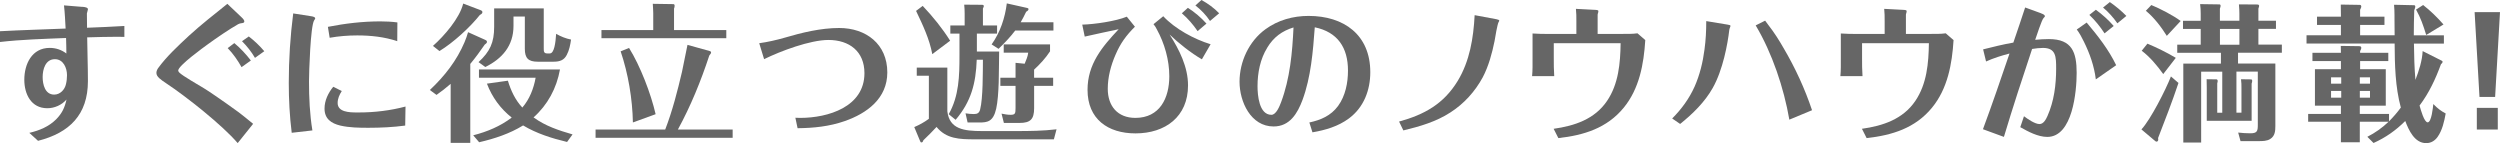 <?xml version="1.0" encoding="UTF-8"?>
<svg id="_レイヤー_2" data-name="レイヤー 2" xmlns="http://www.w3.org/2000/svg" viewBox="0 0 892.13 51.08">
  <defs>
    <style>
      .cls-1 {
        fill: #666;
      }
    </style>
  </defs>
  <g id="TOP">
    <g>
      <path class="cls-1" d="M29.38,2.42c1.21.11,2,.32,2,.9,0,.21-.26.95-.37,1.47,0,1.47.05,3.69.05,5.11,4.42-.16,8.9-.37,13.32-.63v3.9c-.79-.05-1.53-.05-2.32-.05-3.63,0-7.27.11-10.95.21.05,5.21.26,10.37.26,15.59,0,12.01-6.58,18.48-17.8,21.33l-3.11-2.84c3.58-.84,6.95-2.21,9.58-4.84,2.11-2.16,3.05-4.16,3.69-7.06-1.69,1.95-4.27,3.11-6.85,3.11-5.79,0-8.21-5.06-8.21-10.16,0-5.58,2.69-11.37,9.06-11.37,2.21,0,4.21.68,5.95,2,0-1.84-.05-3.69-.11-5.53-7.9.32-15.75.53-23.59,1.42v-3.84c7.79-.42,15.64-.63,23.43-.95-.16-2.74-.26-5.53-.58-8.27l6.53.53ZM15.22,27.49c0,2.63.84,6.27,4.11,6.27,2.16,0,3.79-1.79,4.21-3.74.26-1.05.37-2.16.37-3.21,0-2.58-1.32-5.69-4.32-5.69-3.37,0-4.37,3.63-4.37,6.37Z"/>
      <path class="cls-1" d="M84.83,51.08c-5.48-6.42-18.33-16.59-25.49-21.33-2.05-1.37-3.53-2.37-3.53-3.74,0-.63.32-1.32.68-1.79,3-4.11,7.21-8,10.95-11.48,4.37-4,9.06-7.64,13.69-11.37l4.84,4.58c1.05.95,1.21,1.37,1.21,1.69,0,.53-.53.58-.95.63-.42.05-.9.16-1.26.37-3.16,1.79-7.69,4.9-10.74,7.11-1.74,1.26-10.64,7.69-10.64,9.43,0,.21.21.53.37.68,1.05,1.16,7.21,4.63,8.9,5.69,2.69,1.69,5.21,3.48,7.79,5.27,1.53,1.11,3.11,2.21,4.63,3.32,1.68,1.32,3.42,2.69,5.05,4.05l-5.53,6.9ZM86.2,23.96c-1.37-2.42-3-4.79-4.95-6.79l2.37-1.79c2.21,1.84,4.16,3.95,5.9,6.21l-3.32,2.37ZM88.78,13.01c2,1.53,3.9,3.32,5.53,5.27l-3.32,2.37c-1.26-2.16-2.84-4.16-4.63-5.95l2.42-1.69Z"/>
      <path class="cls-1" d="M104.1,47.39c-.74-5.9-1.05-11.85-1.05-17.8,0-8.32.53-16.59,1.58-24.8l6.11.95c1.16.16,1.74.37,1.74.84,0,.1-.16.37-.37.68-1.32,1.95-1.84,18.59-1.84,21.8,0,5.85.26,11.69,1.21,17.48l-7.37.84ZM121.96,32.49c-.84,1.32-1.47,2.69-1.47,4.27,0,3.21,4.11,3.37,6.74,3.37h.84c5.63,0,11.22-.68,16.64-2.11l-.11,6.79c-4.32.58-8.74.79-13.16.79-3.32,0-6.74-.05-10-.79-3.26-.79-5.63-2.42-5.63-6.06,0-2.9,1.32-5.58,3.11-7.79l3.05,1.53ZM117.01,9.58c6.16-1.21,12.38-1.95,18.69-1.95,2.05,0,4.05.1,6.11.37l-.05,6.69c-4.58-1.53-9.43-2.05-14.27-2.05-3.26,0-6.58.26-9.85.84l-.63-3.9Z"/>
      <path class="cls-1" d="M155.76,33.86l-2.37-1.74c5.32-5,9.58-10.48,12.38-17.06.47-1.16.95-2.37,1.26-3.58l6.11,2.74c.58.26.63.47.63.79s-.47.68-.79.9c-1.63,2.37-3.32,4.69-5.16,6.9v28.17h-7v-21.06c-1.63,1.42-3.32,2.74-5.05,3.95ZM171.4,3.58c.63.26.74.42.74.79,0,.42-.37.68-.89.95-3.58,4.48-9.43,9.85-14.43,12.9l-2.32-1.84c4-3.53,9.53-9.9,10.79-15.11l6.11,2.32ZM204.31,47.97l-1.95,2.69c-5.48-1.32-10.85-3-15.69-5.9-4.79,2.95-10.22,4.74-15.69,6l-2.11-2.48c4.95-1.26,9.64-3.21,13.74-6.32-4.05-3.21-7-7.27-8.85-12.11l7.48-1.05c1.05,3.48,2.63,6.9,5.16,9.58,2.58-3,4.05-6.79,4.74-10.64h-20.22v-2.95h28.91c-1.21,6.74-4.42,12.64-9.43,17.11,4.32,3.11,8.85,4.58,13.9,6.06ZM194.04,3v14.38c0,1,.05,1.69,1.26,1.69h.9c1.58,0,2.05-3.79,2.26-7,1.63.95,3.48,1.69,5.32,2.05-.26,1.84-.63,3.79-1.53,5.48-.95,1.84-2.42,2.42-4.69,2.42h-5.69c-3.32,0-4.58-1.26-4.58-4.58V5.9h-4.05v3.37c0,7.06-4.05,11.69-10.06,14.64l-2.42-1.74c4.11-3.79,5.58-7,5.58-12.58V3h17.69Z"/>
      <path class="cls-1" d="M261.45,46.23v2.95h-48.92v-2.95h24.85c2.58-6.69,4.37-13.69,6-20.64.68-3.21,1.32-6.42,1.95-9.58l7.95,2.21c.21.05.47.21.47.47,0,.32-.21.63-.63,1.11-3,9.11-6.64,18.06-11.22,26.43h19.54ZM259.18,10.74v2.9h-44.55v-2.9h18.48v-6.06c0-1.11-.11-2.21-.16-3.32l7.32.11c.32,0,.47.21.47.58,0,.32-.05.68-.21,1v7.69h18.64ZM224.48,17.11c4,6.42,7.79,16.27,9.48,23.64l-8.11,2.95c-.16-8.43-1.68-17.43-4.37-25.38l3-1.21Z"/>
      <path class="cls-1" d="M283.83,42.02c.58,0,1.16.05,1.74.05,9.9,0,22.91-3.9,22.91-15.96,0-7.79-5.42-11.85-12.85-11.85-6.53,0-17.06,3.95-22.96,6.85l-1.74-5.69c3.05-.42,6.06-1.11,9-1.95,6.27-1.84,12.95-3.48,19.54-3.48,9.58,0,17.17,5.74,17.17,15.85,0,9.27-7.21,14.59-15.22,17.38-5.42,1.9-11.11,2.48-16.8,2.53l-.79-3.74Z"/>
      <path class="cls-1" d="M338.06,24.12v15.59c.74,6.37,5.9,7.06,12.38,7.06h12.16c4.79,0,9.64-.05,14.43-.63l-.95,3.58h-28.28c-5.42,0-10.11-.16-13.59-4.42-1.53,1.63-3.05,3.21-4.69,4.74-.11.32-.26.79-.68.79-.26,0-.37-.16-.47-.42l-2.11-5.06c1.84-.79,3.58-1.74,5.21-2.95v-15.38h-4.32v-2.9h10.9ZM339.06,14.53l-6.37,4.79c-1-5.37-3.37-10.37-5.79-15.43l2.37-1.79c3.69,3.9,7,8,9.79,12.43ZM348.6,18.38h7.95c-.05,2.26-.05,6.69-.16,11.01-.11,3.48-.37,7.06-.89,9.37-1.05,4.69-3.16,4.95-6,4.95h-4.21l-.74-3.27c1,.16,2,.26,3,.26,1.26,0,1.9-.42,2.21-1.63,1.05-4,.95-13.32,1-17.75h-2.21c-.32,8.43-1.95,14.85-7.53,21.43l-2.47-2c3.69-6.48,3.84-13.69,3.84-20.91v-7.85h-3.26v-2.9h5.11v-4.27c0-1.05-.05-2.11-.16-3.16l6.37.05c.32,0,.63.11.63.47,0,.16-.11.42-.32.84v6.06h5.05v2.9h-7.21v6.37ZM375.92,7.95v2.95h-13.64c-1.79,2.37-3.84,4.48-5.95,6.53l-2.47-1.58c3.05-4.27,4.79-9.48,5.42-14.64l7.27,1.63c.26.05.47.16.47.42,0,.32-.21.58-.84.95-.63,1.26-1.21,2.53-1.95,3.74h11.69ZM369.03,27.75h6.79v2.9h-6.79v7.95c0,3.95-1.32,5.27-5.21,5.27h-5.58l-.84-3.32c1.05.21,2.11.42,3.21.42,1.68,0,1.79-.47,1.79-2.48v-7.85h-5.42v-2.9h5.42v-5.32l3.26.32c.53-1.32,1.11-2.58,1.26-3.95h-8.74v-2.95h16.53v2.48c-1.58,2.42-3.58,4.58-5.69,6.53v2.9Z"/>
      <path class="cls-1" d="M428.9,21.17c-3.84-2.21-8.37-5.79-11.53-8.85,3.47,5.42,6.58,11.58,6.58,18.17,0,11.16-8.11,17.11-18.75,17.11-9.85,0-17.11-5.11-17.11-15.53,0-9.16,5.16-15.32,11.11-21.64-4.05.84-8.11,1.74-12.11,2.63l-.89-4.27c4.32-.11,11.95-1.21,15.9-2.84l2.9,3.58c-3.11,3.11-5.16,5.9-6.9,9.95-1.68,3.84-2.79,8-2.79,12.22,0,6.16,3.53,10.37,9.85,10.37,8.74,0,12.11-7.11,12.11-14.85,0-5.79-1.69-11.74-4.48-16.8-.32-.63-.68-1.26-1.16-1.79l3.48-2.84c4.21,4.53,11.06,8.21,16.9,10l-3.11,5.37ZM423.9,2.79c2.47,1.58,4.69,3.48,6.63,5.63l-3.16,2.69c-1.58-2.32-3.48-4.53-5.63-6.37l2.16-1.95ZM431.79,7.48c-1.42-2.11-3.21-4-5.21-5.53l2.16-1.95c2.32,1.26,4.48,2.84,6.32,4.74l-3.26,2.74Z"/>
      <path class="cls-1" d="M467.23,43.71c4.16-.9,7.69-2.42,10.27-5.9,2.63-3.63,3.53-8.27,3.53-12.64,0-8.16-3.69-13.74-11.85-15.43-.63,8.58-1.37,17.8-4.37,25.91-1.79,4.79-4.53,9.48-10.32,9.48-8.16,0-12.16-8.85-12.16-15.96s3.32-14.43,9.27-18.75c4.48-3.26,9.85-4.74,15.38-4.74,12.58,0,22.01,6.74,22.01,20.06,0,6.48-2.32,12.58-7.63,16.53-3.84,2.84-8.37,4.16-13.01,4.95l-1.11-3.53ZM452.23,17.01c-2.53,4.05-3.48,9-3.48,13.74,0,3.16.53,10.22,4.95,10.22,1.74,0,2.95-3.16,3.47-4.53,3.16-8.43,4-17.64,4.42-26.65-4.11,1.26-7.11,3.48-9.37,7.21Z"/>
      <path class="cls-1" d="M534.11,6.9c.26.05.9.16.9.47,0,.16-.11.32-.21.47-.47.79-1.26,5.53-1.47,6.85-.89,4.37-2.11,8.9-4.21,12.9-2.74,5.06-6.69,9.43-11.53,12.53-5.11,3.32-10.9,5-16.8,6.42l-1.53-3.16c9-2.47,15.9-6.27,20.91-14.48,4.32-7.11,5.63-15.32,6.06-23.49l7.9,1.47Z"/>
      <path class="cls-1" d="M569.44,3.53c.63.05.95.16.95.42,0,.21-.05.47-.11.68-.11.21-.16.42-.16.68v6.79h8.37c1.95,0,3.95.05,5.84-.21l2.79,2.42c-.53,8.53-2.11,17.32-7.69,24.12-6,7.32-14.27,9.85-23.33,10.85l-1.68-3.32c7.48-1.05,14.64-3.42,19.06-9.95,4.11-6.06,4.74-13.48,4.84-20.59h-23.85v5.27c0,2.16,0,4.32.16,6.48h-7.9c.21-2.11.16-4.32.16-6.48v-8.74c2,.16,4,.16,6.06.16h9.58v-4.58c0-1.47,0-2.95-.16-4.37l7.06.37Z"/>
      <path class="cls-1" d="M616.52,8.79c.68.11,1,.21,1,.42,0,.16-.05.32-.16.58-.11.26-.21.58-.26.9-.58,5-2.26,14.22-5.9,20.69-2.9,5.11-7.06,9.16-11.64,12.85l-2.84-1.95c3.32-3.32,6.06-7.06,8-11.37,1.84-4.16,2.95-8.69,3.53-13.22.47-3.37.63-6.74.63-10.16l7.64,1.26ZM638.53,42.71c-1.95-11.32-6.11-23.75-12.01-33.65l3.37-1.69c.37.47.68.95,1.05,1.42,2.11,2.69,3.95,5.58,5.63,8.53,4.11,7,7.48,14.32,10.06,22.01l-8.11,3.37Z"/>
      <path class="cls-1" d="M679.45,3.53c.63.05.95.16.95.42,0,.21-.05.47-.11.68-.11.21-.16.42-.16.68v6.79h8.37c1.95,0,3.95.05,5.84-.21l2.79,2.42c-.53,8.53-2.11,17.32-7.69,24.12-6,7.32-14.27,9.85-23.33,10.85l-1.68-3.32c7.48-1.05,14.64-3.42,19.06-9.95,4.11-6.06,4.74-13.48,4.84-20.59h-23.85v5.27c0,2.16,0,4.32.16,6.48h-7.9c.21-2.11.16-4.32.16-6.48v-8.74c2,.16,4,.16,6.06.16h9.58v-4.58c0-1.47,0-2.95-.16-4.37l7.06.37Z"/>
      <path class="cls-1" d="M728.31,4.74c.9.32,1.42.63,1.42,1.05,0,.16-.26.42-.47.63-.68.68-2.53,6.48-3,7.79,1.63-.16,3.26-.26,4.9-.26,8.27,0,9.9,4.74,9.9,12.06,0,6.58-1.42,22.85-10.48,22.85-3.32,0-6.85-1.9-9.64-3.48l1.32-3.9c1.26.95,3.9,2.79,5.53,2.79,1.47,0,2.32-1.69,2.84-2.84,2.37-5.32,3.11-11.16,3.11-16.96,0-4.21-.05-7.32-4.63-7.37-1.32,0-2.63.16-3.95.37-3.48,10.43-6.9,20.85-10.06,31.38l-7.48-2.74c3.32-8.95,6.42-18.01,9.48-27.01-2.84.74-5.69,1.63-8.37,2.84l-1.05-4.32c3.58-.9,7.16-1.79,10.79-2.42,1.42-4.16,2.84-8.32,4.21-12.53l5.63,2.05ZM747.9,28.33c-.58-4.74-2.16-9.22-4.27-13.48-.74-1.53-1.53-3-2.53-4.32l3.53-2.48c3.95,4.69,7.85,9.64,10.53,15.22l-7.27,5.06ZM751.01,11.9c-1.53-2.37-3.37-4.63-5.42-6.58l2.32-1.84c2.32,1.69,4.48,3.63,6.37,5.79l-3.26,2.63ZM755.59,8.32c-1.42-2.05-3.16-4-5.11-5.63l2.42-1.95c2.11,1.47,4.11,3.11,5.9,4.95l-3.21,2.63Z"/>
      <path class="cls-1" d="M774.7,27.28l2.69,2.32c-2.21,6.64-4.74,13.11-7.27,19.64.05.26.05.37.05.63,0,.32-.26.68-.58.68-.21,0-.32-.05-.68-.37l-4.74-4c3.26-3.48,8.74-14.27,10.53-18.9ZM776.44,20.64l-4.48,5.79c-2.11-2.95-4.79-6.16-7.69-8.32l2.05-2.53c3.37,1.42,6.95,3.16,10.11,5.06ZM778.18,7.48l-4.95,5.32c-2-3.21-4.53-6.53-7.48-8.95l1.95-2.05c3.21,1.32,7.69,3.63,10.48,5.69ZM799.87,40.23v-8.74c0-1.05,0-2.16-.16-3.21l3.63.05c.21,0,.37.26.37.47,0,.37-.11.74-.21,1.05v13.27h-16.01v-11.85c0-1,0-2-.05-3l3.53.05c.26,0,.42.32.42.58,0,.16-.05.47-.16.84v10.48h1.79v-14.64h-7.53v25.28h-6.37v-28.17h13.43v-3.84h-15.59v-2.9h8.37v-5.63h-6.32v-2.9h6.32v-2.53c0-1.16-.05-2.26-.21-3.42l6.95.1c.21,0,.37.26.37.47,0,.26-.11.63-.26,1.05v4.32h6.95v-2.69c0-.58-.05-2-.16-3.16l6.74.05c.21,0,.47.26.47.47s-.11.58-.26,1v4.32h6.27v2.9h-6.27v5.63h8.37v2.9h-15.64v3.84h13.32v22.27c0,1.74-.11,3.58-1.79,4.63-1.16.79-2.79.79-4.16.79h-6.48l-.84-3.05c1.42.16,2.9.26,4.32.26,2.48,0,2.69-.79,2.69-3.05v-18.96h-7.63v14.64h1.79ZM792.19,15.96h6.95v-5.63h-6.95v5.63Z"/>
      <path class="cls-1" d="M850.9,5.95v2.95h-8.69v3.69h12.32c0-2-.05-4-.05-6v-1.26c0-1.21-.05-2.32-.16-3.63l7.16.16c.32,0,.42.26.42.53,0,.21-.05.42-.37,1.26-.1,2.95-.16,5.95-.16,8.95h10.74v2.95h-10.69c.05,4.32.16,8.64.53,12.95,1.26-3.27,2.42-6.85,2.58-10.27l6.79,3.42c.21.11.32.21.32.37,0,.42-.32.68-.58.9-1.9,5.21-4.26,10.27-7.63,14.74.47,1.74,1.68,6,2.9,6,1.37,0,1.9-5.48,2-6.53,1.53,1.58,2.74,2.48,4.42,3.37-.53,2.9-1.21,6-2.9,8.37-.9,1.26-2.26,2.21-4.05,2.21-4.16,0-6.21-4.58-7.48-7.9-3.37,3.37-7.06,5.95-11.32,7.85l-2.21-2.21c2.79-1.42,5.32-3.21,7.58-5.37h-10.27v7.32h-6.74v-7.32h-11.69v-2.79h11.69v-2.95h-9.27v-13.01h9.27v-2.9h-10.16v-2.95h10.16c0-.79-.05-1.63-.05-2.47l6.79.1c.32,0,.53.32.53.58,0,.32-.21.84-.42,1.16v.63h10.06v2.95h-10.06v2.9h9.16v13.01h-9.27v2.95h10.43v2.63c1.53-1.53,2.95-3.16,4.21-4.9-2-7.42-2.16-15.22-2.21-22.85h-31.44v-2.95h12.27v-3.69h-8.53v-2.95h8.53v-.84c0-1.16-.05-2.32-.05-3.48l6.85.11c.26,0,.47.26.47.58s-.21.74-.42,1.16v2.48h8.69ZM835.47,27.59h-3.63v2.26h3.63v-2.26ZM831.84,32.44v2.42h3.63v-2.42h-3.63ZM845.74,29.86v-2.26h-3.63v2.26h3.63ZM842.11,34.86h3.63v-2.42h-3.63v2.42ZM871.96,8.74l-6.16,3.74c-1.05-3.42-2-6.16-3.63-9.06l2.53-1.63c2.63,2.05,5.11,4.48,7.27,6.95Z"/>
      <path class="cls-1" d="M892.13,4.32l-1.74,30.28h-5.58l-1.74-30.28h9.06ZM891.34,38.49v7.74h-7.48v-7.74h7.48Z"/>
    </g>
  </g>
</svg>